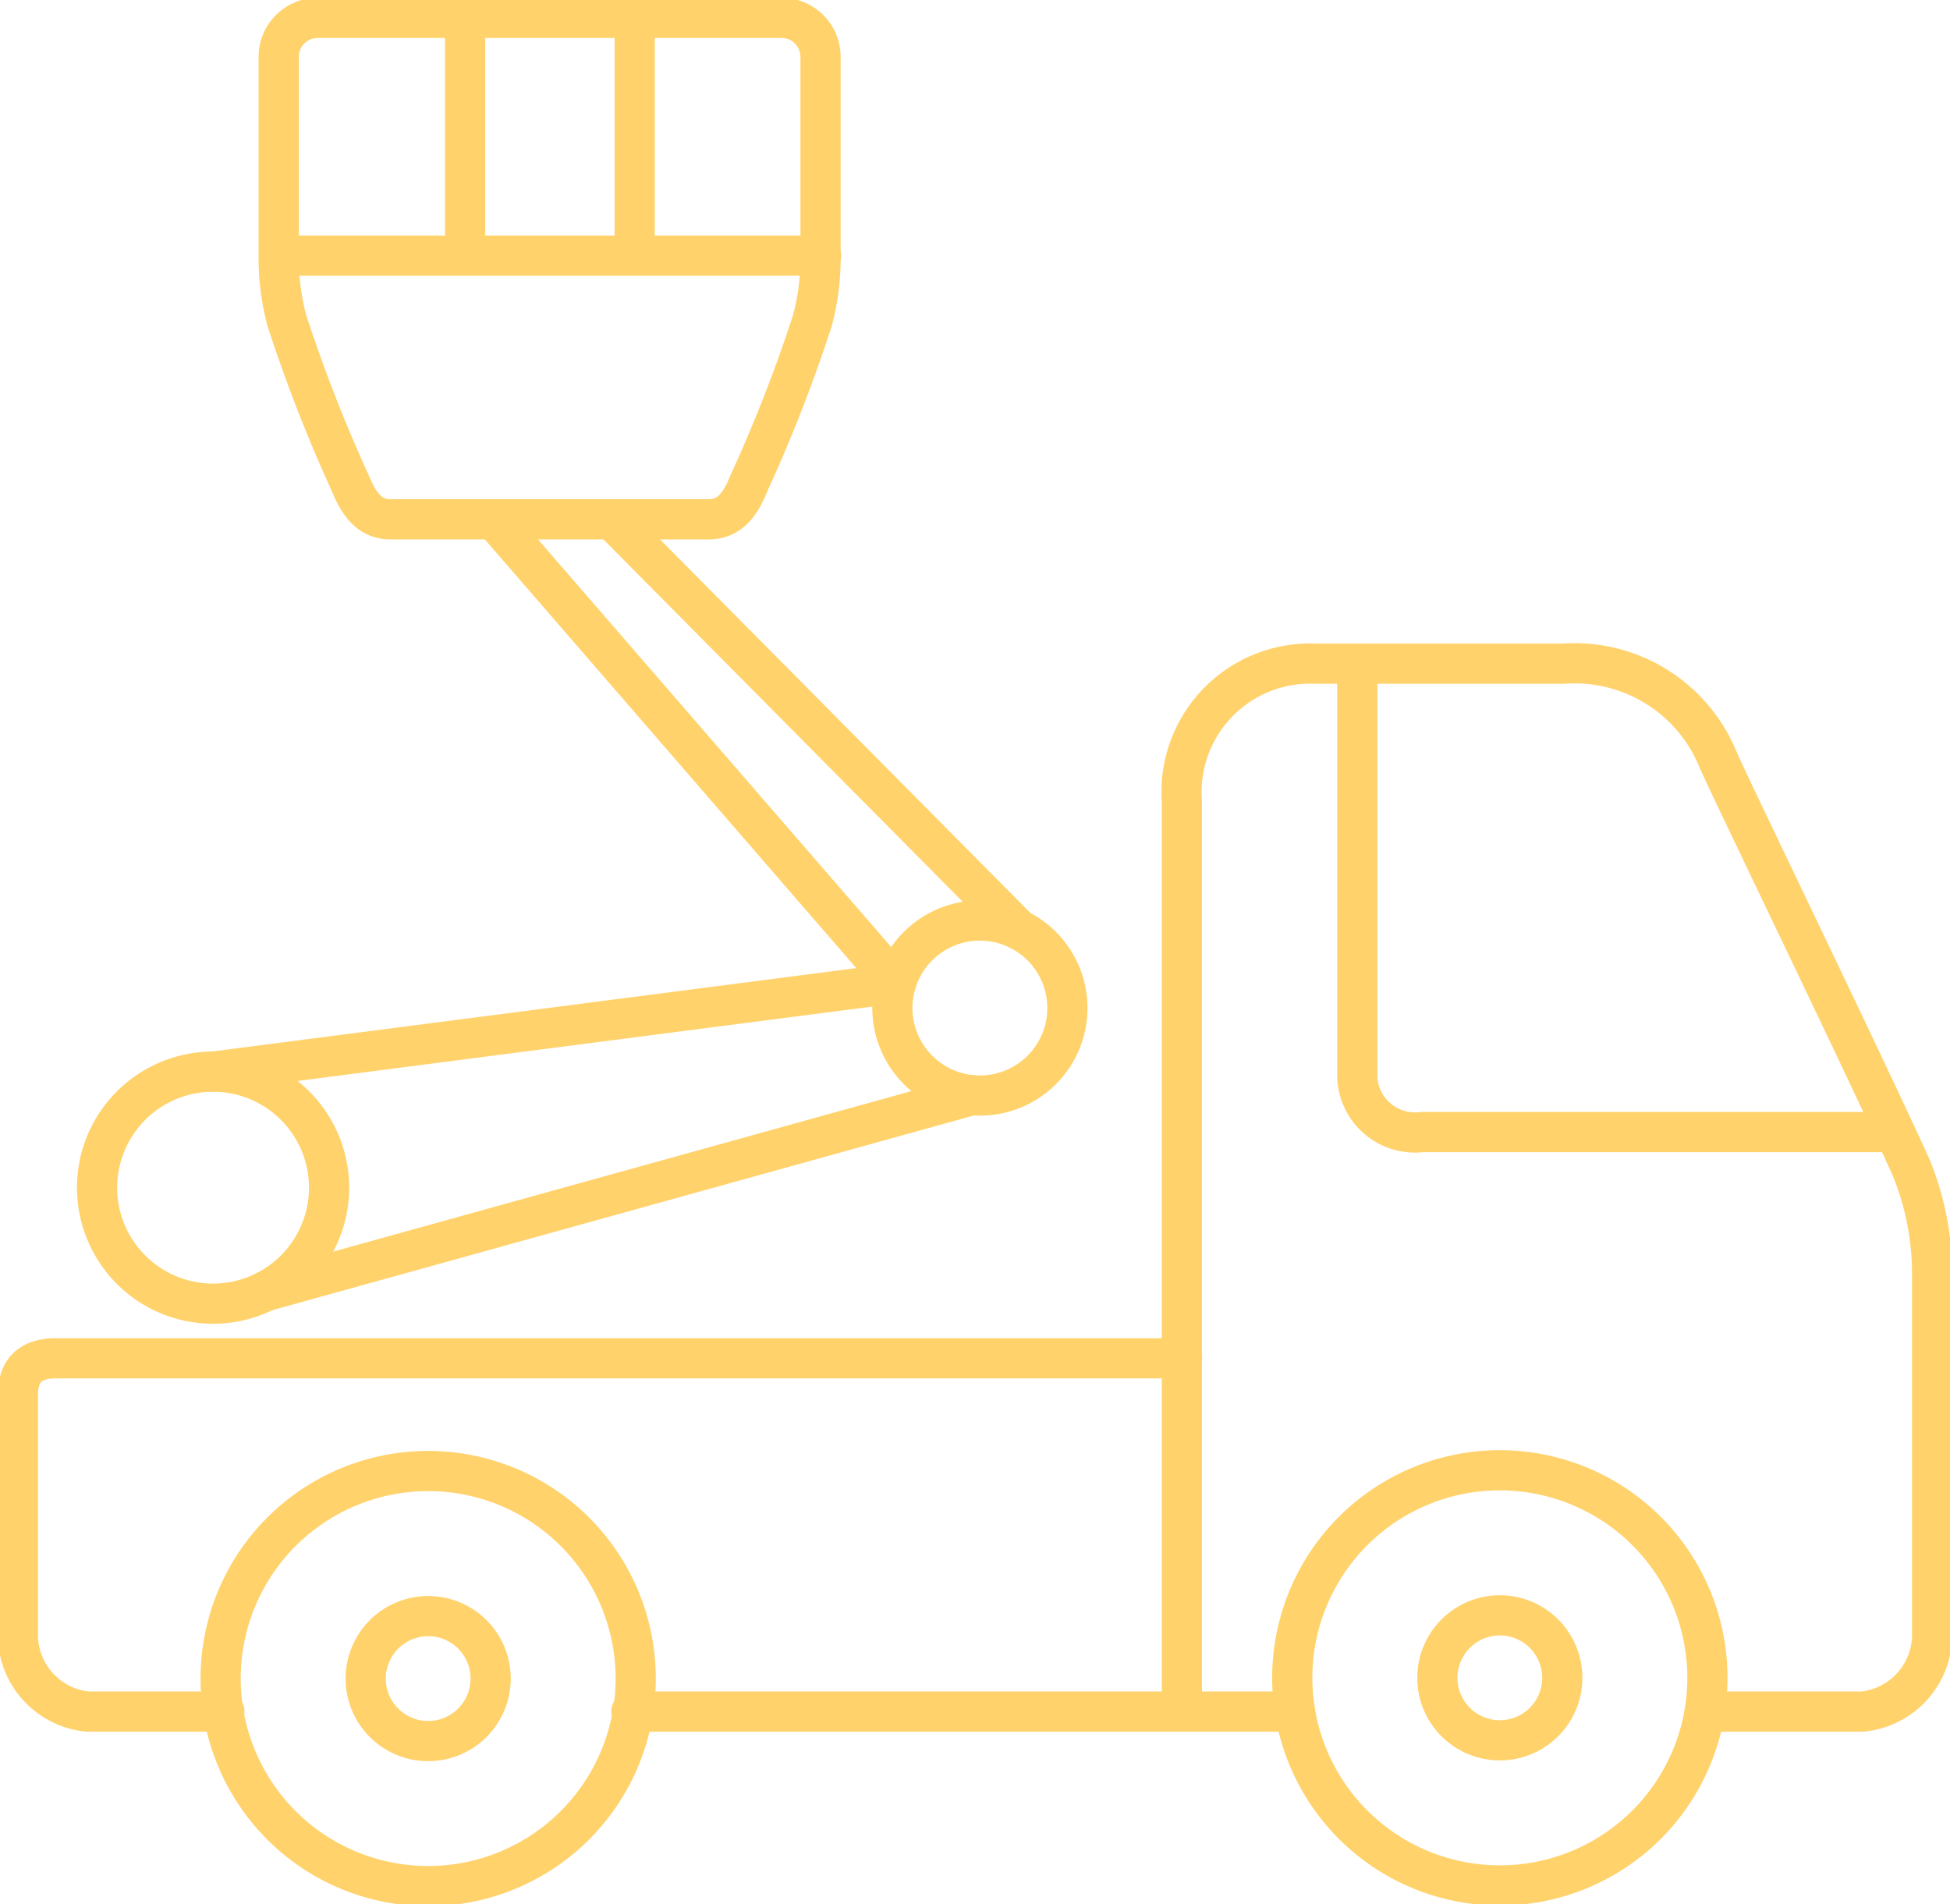 <svg id="Groupe_1517" data-name="Groupe 1517" xmlns="http://www.w3.org/2000/svg" xmlns:xlink="http://www.w3.org/1999/xlink" width="48.53" height="47.385" viewBox="0 0 48.53 47.385">
  <defs>
    <clipPath id="clip-path">
      <rect id="Rectangle_680" data-name="Rectangle 680" width="48.53" height="47.385" fill="none" stroke="#ffd26b" stroke-width="1"/>
    </clipPath>
  </defs>
  <g id="Groupe_1516" data-name="Groupe 1516" clip-path="url(#clip-path)">
    <path id="Tracé_104" data-name="Tracé 104" d="M18.509,128.571a5.165,5.165,0,1,0,5.165-5.167A5.165,5.165,0,0,0,18.509,128.571Z" transform="translate(-13.018 -86.795)" fill="none" stroke="#ffd26b" stroke-linecap="round" stroke-linejoin="round" stroke-width="1"/>
    <path id="Tracé_105" data-name="Tracé 105" d="M32.232,135.578a1.555,1.555,0,1,1-1.555,1.556A1.557,1.557,0,0,1,32.232,135.578Z" transform="translate(-21.576 -95.358)" fill="none" stroke="#ffd26b" stroke-linecap="round" stroke-linejoin="round" stroke-width="1"/>
    <path id="Tracé_106" data-name="Tracé 106" d="M108.413,128.512a5.166,5.166,0,1,0,5.165-5.166A5.164,5.164,0,0,0,108.413,128.512Z" transform="translate(-76.252 -86.755)" fill="none" stroke="#ffd26b" stroke-linecap="round" stroke-linejoin="round" stroke-width="1"/>
    <path id="Tracé_107" data-name="Tracé 107" d="M122.139,135.515a1.555,1.555,0,1,1,0,3.11,1.554,1.554,0,0,1-1.554-1.554A1.556,1.556,0,0,1,122.139,135.515Z" transform="translate(-84.813 -95.314)" fill="none" stroke="#ffd26b" stroke-linecap="round" stroke-linejoin="round" stroke-width="1"/>
    <path id="Tracé_108" data-name="Tracé 108" d="M30.473,72.96H2.447c-.577,0-.947.25-.947.916v5.9a1.926,1.926,0,0,0,1.73,1.976H6.639m36.841,0h3.927a1.928,1.928,0,0,0,1.733-1.976v-8.95a6.971,6.971,0,0,0-.53-2.633c-1.237-2.719-4.514-9.469-4.8-10.139a3.855,3.855,0,0,0-3.823-2.382H33.769a3.2,3.2,0,0,0-3.3,3.444V81.752m-13.7,0H33.284M48.213,67.33H36.444a1.438,1.438,0,0,1-1.61-1.359v-10.3" transform="translate(-1.055 -39.156)" fill="none" stroke="#ffd26b" stroke-linecap="round" stroke-linejoin="round" stroke-width="1"/>
    <path id="Tracé_109" data-name="Tracé 109" d="M35.907,1.5H24.354a.97.97,0,0,0-.973.969V7.417a6.031,6.031,0,0,0,.2,1.606,37.9,37.9,0,0,0,1.581,4.056c.207.5.467.9,1,.9h7.922c.537,0,.8-.4,1-.9a37.177,37.177,0,0,0,1.582-4.056,6.019,6.019,0,0,0,.2-1.606V2.469A.97.97,0,0,0,35.907,1.5Zm.974,5.917h-13.5M32.24,1.5V7.417m-4.219,0V1.5" transform="translate(-16.445 -1.055)" fill="none" stroke="#ffd26b" stroke-linecap="round" stroke-linejoin="round" stroke-width="1"/>
    <path id="Tracé_110" data-name="Tracé 110" d="M13.873,93.271A2.887,2.887,0,1,1,11.51,89.94,2.888,2.888,0,0,1,13.873,93.271Z" transform="translate(-5.724 -63.229)" fill="none" stroke="#ffd26b" stroke-linecap="round" stroke-linejoin="round" stroke-width="1"/>
    <path id="Tracé_111" data-name="Tracé 111" d="M79.186,79.764A2.178,2.178,0,1,1,77.4,77.251,2.179,2.179,0,0,1,79.186,79.764Z" transform="translate(-52.652 -54.312)" fill="none" stroke="#ffd26b" stroke-linecap="round" stroke-linejoin="round" stroke-width="1"/>
    <line id="Ligne_15" data-name="Ligne 15" y1="4.884" x2="17.596" transform="translate(6.596 27.254)" fill="none" stroke="#ffd26b" stroke-linecap="round" stroke-linejoin="round" stroke-width="1"/>
    <path id="Tracé_112" data-name="Tracé 112" d="M24.864,43.559,34.869,55.107l-17,2.2" transform="translate(-12.571 -30.637)" fill="none" stroke="#ffd26b" stroke-linecap="round" stroke-linejoin="round" stroke-width="1"/>
    <line id="Ligne_16" data-name="Ligne 16" x1="10.124" y1="10.21" transform="translate(15.223 12.922)" fill="none" stroke="#ffd26b" stroke-linecap="round" stroke-linejoin="round" stroke-width="1"/>
  </g>
</svg>
